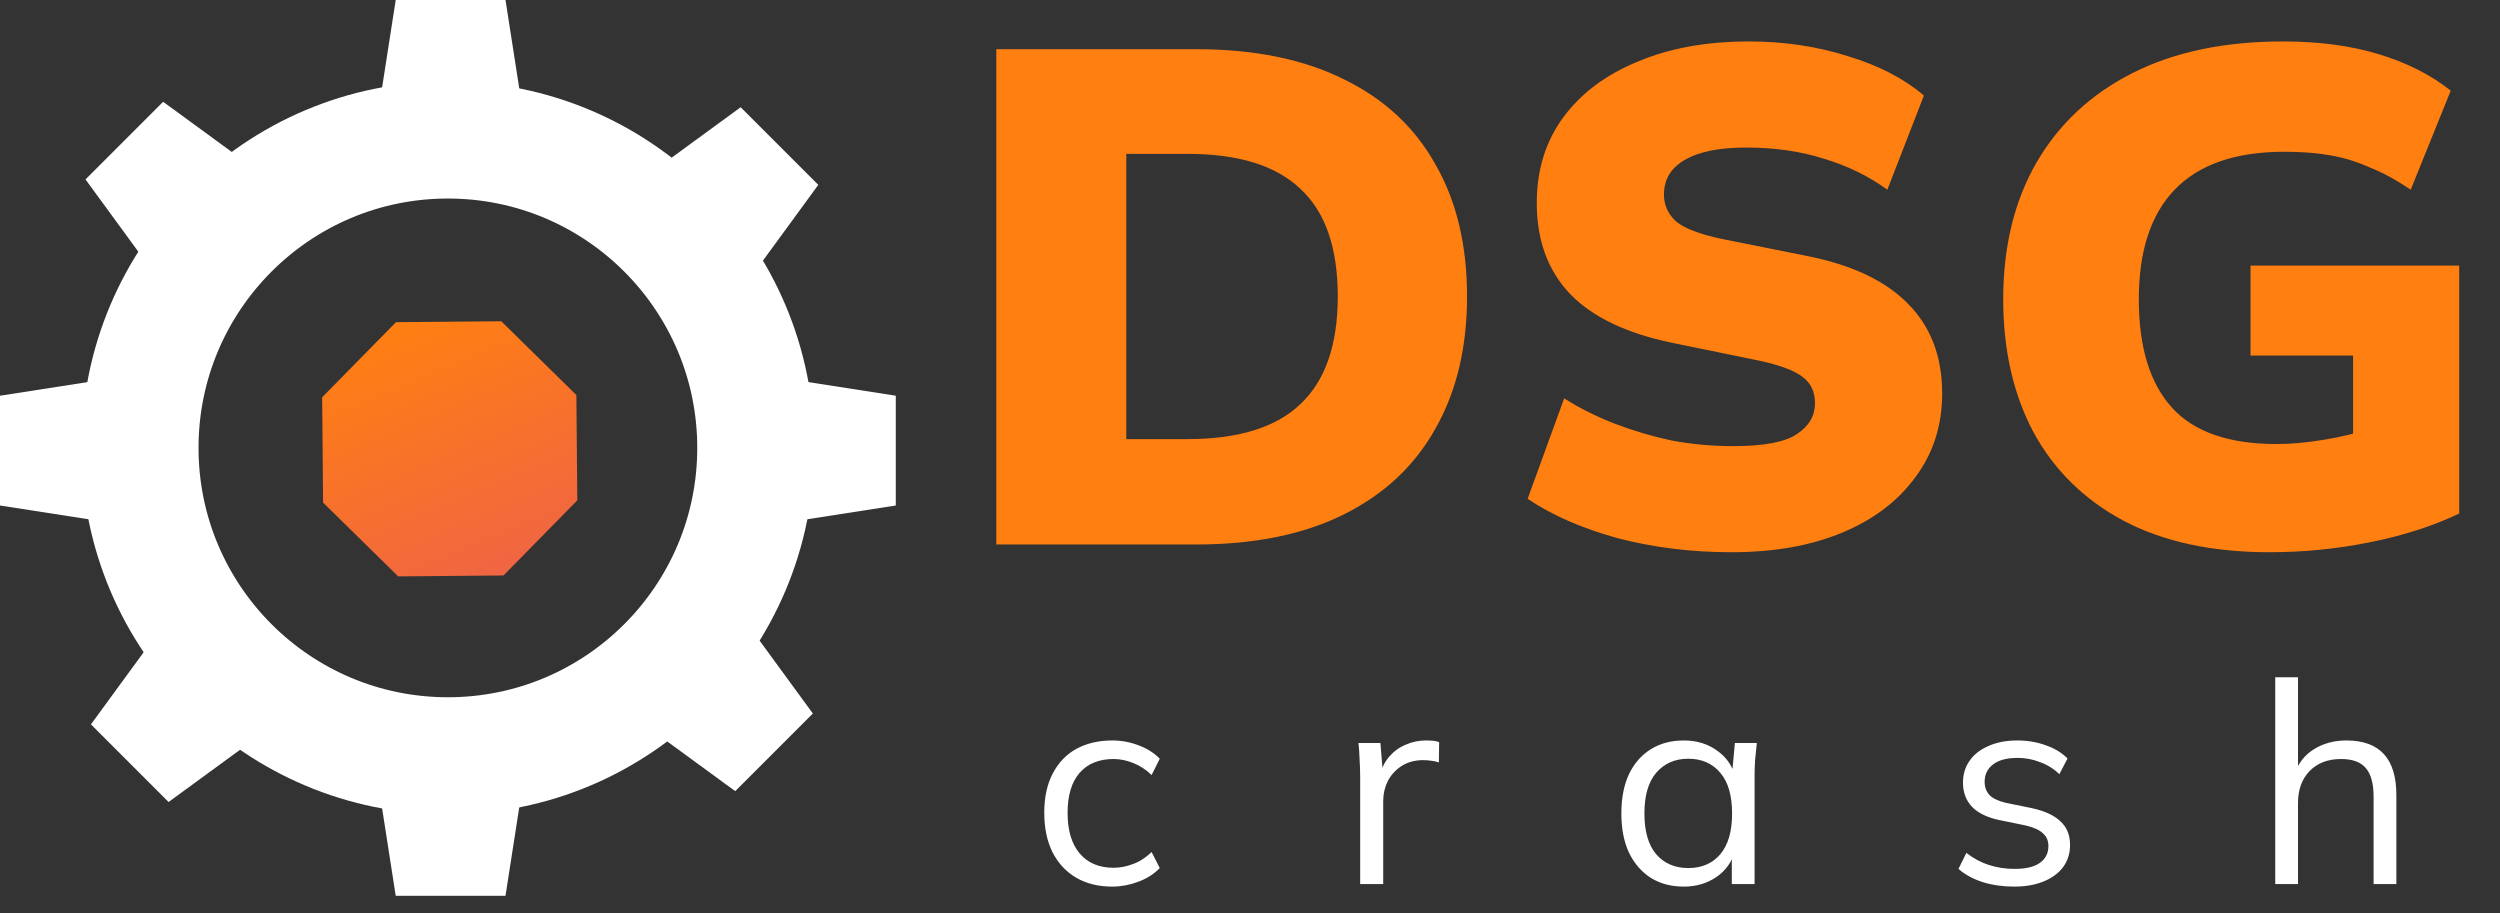 <?xml version="1.0" encoding="UTF-8"?> <svg xmlns="http://www.w3.org/2000/svg" width="427" height="156" viewBox="0 0 427 156" fill="none"><rect x="0" y="0" width="427" height="156" fill="#333333" stroke="none"/> <path d="M67.632 55.027L85.617 54.87L98.446 67.477L98.603 85.462L85.996 98.291L68.011 98.448L55.182 85.841L55.025 67.856L67.632 55.027Z" fill="url(#paint0_linear_41_2)"></path> <path d="M0 86.339L0 67.588L23.182 63.982L23.182 89.945L0 86.339Z" fill="url(#paint1_linear_41_2)"></path> <path d="M153 67.588V86.339L129.818 89.945V63.982L153 67.588Z" fill="url(#paint2_linear_41_2)"></path> <path d="M67.588 0L86.34 0L89.946 23.182L63.982 23.182L67.588 0Z" fill="url(#paint3_linear_41_2)"></path> <path d="M126.506 18.314L139.765 31.573L125.923 50.515L107.564 32.156L126.506 18.314Z" fill="url(#paint4_linear_41_2)"></path> <path d="M14.605 30.646L27.864 17.386L46.806 31.228L28.447 49.587L14.605 30.646Z" fill="url(#paint5_linear_41_2)"></path> <path d="M138.837 121.869L125.578 135.129L106.636 121.286L124.995 102.927L138.837 121.869Z" fill="url(#paint6_linear_41_2)"></path> <path d="M28.791 136.983L15.532 123.724L29.374 104.782L47.733 123.141L28.791 136.983Z" fill="url(#paint7_linear_41_2)"></path> <path d="M86.339 153H67.588L63.982 129.818H89.945L86.339 153Z" fill="url(#paint8_linear_41_2)"></path> <circle cx="76.5" cy="76.5" r="52.591" stroke="url(#paint9_linear_41_2)" stroke-width="20"></circle> <path d="M170.171 93V8.4H204.251C214.251 8.4 222.691 10.12 229.571 13.56C236.451 16.92 241.651 21.76 245.171 28.08C248.771 34.32 250.571 41.84 250.571 50.64C250.571 59.36 248.771 66.88 245.171 73.2C241.651 79.52 236.451 84.4 229.571 87.84C222.691 91.28 214.251 93 204.251 93H170.171ZM192.371 75H202.811C211.531 75 217.971 73 222.131 69C226.371 65 228.491 58.88 228.491 50.64C228.491 42.32 226.371 36.2 222.131 32.28C217.971 28.28 211.531 26.28 202.811 26.28H192.371V75ZM295.721 94.32C288.921 94.32 282.441 93.52 276.281 91.92C270.201 90.24 265.081 88 260.921 85.2L267.161 68.04C269.801 69.72 272.681 71.16 275.801 72.36C278.921 73.56 282.161 74.52 285.521 75.24C288.961 75.88 292.441 76.2 295.961 76.2C301.241 76.2 304.881 75.52 306.881 74.16C308.961 72.8 310.001 71.04 310.001 68.88C310.001 66.96 309.321 65.48 307.961 64.44C306.601 63.32 304.041 62.36 300.281 61.56L285.641 58.56C277.881 56.96 272.081 54.2 268.241 50.28C264.401 46.28 262.481 41.08 262.481 34.68C262.481 29.08 263.961 24.24 266.921 20.16C269.961 16 274.201 12.8 279.641 10.56C285.081 8.24 291.441 7.08 298.721 7.08C304.721 7.08 310.361 7.92 315.641 9.6C320.921 11.2 325.241 13.44 328.601 16.32L322.361 32.4C319.161 30.08 315.561 28.32 311.561 27.12C307.561 25.84 303.121 25.2 298.241 25.2C293.601 25.2 290.081 25.92 287.681 27.36C285.361 28.72 284.201 30.68 284.201 33.24C284.201 35 284.881 36.52 286.241 37.8C287.681 39 290.281 40 294.041 40.8L308.441 43.68C316.201 45.2 322.001 47.92 325.841 51.84C329.761 55.76 331.721 60.88 331.721 67.2C331.721 72.64 330.201 77.4 327.161 81.48C324.201 85.56 320.041 88.72 314.681 90.96C309.321 93.2 303.001 94.32 295.721 94.32ZM387.629 94.32C377.789 94.32 369.469 92.52 362.669 88.92C355.949 85.32 350.829 80.28 347.309 73.8C343.869 67.32 342.149 59.76 342.149 51.12C342.149 42.16 344.029 34.4 347.789 27.84C351.629 21.2 357.109 16.08 364.229 12.48C371.349 8.88 379.909 7.08 389.909 7.08C396.069 7.08 401.509 7.8 406.229 9.24C411.029 10.68 415.149 12.76 418.589 15.48L411.749 32.4C409.269 30.72 406.909 29.44 404.669 28.56C402.509 27.6 400.269 26.92 397.949 26.52C395.709 26.12 393.109 25.92 390.149 25.92C381.829 25.92 375.589 28.08 371.429 32.4C367.349 36.64 365.309 42.88 365.309 51.12C365.309 59.28 367.189 65.44 370.949 69.6C374.709 73.76 380.669 75.84 388.829 75.84C391.309 75.84 393.989 75.6 396.869 75.12C399.829 74.64 402.829 73.92 405.869 72.96L401.909 80.88V60.72H384.389V45.36H420.029V87.72C415.469 89.88 410.349 91.52 404.669 92.64C399.069 93.76 393.389 94.32 387.629 94.32Z" fill="#FF7F11"></path> <path d="M189.976 151.432C187.608 151.432 185.544 150.92 183.784 149.896C182.056 148.872 180.712 147.416 179.752 145.528C178.824 143.64 178.36 141.4 178.36 138.808C178.36 136.184 178.84 133.96 179.8 132.136C180.76 130.28 182.104 128.872 183.832 127.912C185.592 126.952 187.64 126.472 189.976 126.472C191.512 126.472 193 126.744 194.44 127.288C195.912 127.832 197.128 128.6 198.088 129.592L196.696 132.376C195.736 131.448 194.68 130.76 193.528 130.312C192.408 129.864 191.304 129.64 190.216 129.64C187.72 129.64 185.784 130.424 184.408 131.992C183.032 133.56 182.344 135.848 182.344 138.856C182.344 141.832 183.032 144.136 184.408 145.768C185.784 147.4 187.72 148.216 190.216 148.216C191.272 148.216 192.36 148.008 193.48 147.592C194.632 147.176 195.704 146.488 196.696 145.528L198.088 148.264C197.096 149.288 195.864 150.072 194.392 150.616C192.92 151.16 191.448 151.432 189.976 151.432ZM232.318 151V132.712C232.318 131.752 232.286 130.776 232.222 129.784C232.19 128.792 232.126 127.832 232.03 126.904H235.774L236.254 132.76L235.582 132.808C235.902 131.368 236.462 130.184 237.262 129.256C238.062 128.328 239.006 127.64 240.094 127.192C241.182 126.712 242.318 126.472 243.502 126.472C243.982 126.472 244.398 126.488 244.75 126.52C245.134 126.552 245.486 126.632 245.806 126.76L245.758 130.216C245.278 130.056 244.83 129.96 244.414 129.928C244.03 129.864 243.582 129.832 243.07 129.832C241.662 129.832 240.43 130.168 239.374 130.84C238.35 131.512 237.566 132.376 237.022 133.432C236.51 134.488 236.254 135.608 236.254 136.792V151H232.318ZM287.585 151.432C285.441 151.432 283.569 150.936 281.969 149.944C280.369 148.92 279.121 147.48 278.225 145.624C277.361 143.768 276.929 141.544 276.929 138.952C276.929 136.328 277.361 134.088 278.225 132.232C279.121 130.376 280.369 128.952 281.969 127.96C283.569 126.968 285.441 126.472 287.585 126.472C289.761 126.472 291.633 127.032 293.201 128.152C294.801 129.24 295.857 130.728 296.369 132.616H295.793L296.321 126.904H300.065C299.969 127.832 299.873 128.776 299.777 129.736C299.713 130.664 299.681 131.576 299.681 132.472V151H295.793V145.336H296.321C295.809 147.224 294.753 148.712 293.153 149.8C291.553 150.888 289.697 151.432 287.585 151.432ZM288.353 148.264C290.657 148.264 292.481 147.48 293.825 145.912C295.169 144.312 295.841 141.992 295.841 138.952C295.841 135.88 295.169 133.56 293.825 131.992C292.481 130.392 290.657 129.592 288.353 129.592C286.081 129.592 284.257 130.392 282.881 131.992C281.537 133.56 280.865 135.88 280.865 138.952C280.865 141.992 281.537 144.312 282.881 145.912C284.257 147.48 286.081 148.264 288.353 148.264ZM344.014 151.432C342.094 151.432 340.302 151.176 338.638 150.664C336.974 150.12 335.598 149.368 334.51 148.408L335.854 145.672C337.038 146.6 338.318 147.288 339.694 147.736C341.102 148.184 342.558 148.408 344.062 148.408C345.982 148.408 347.422 148.072 348.382 147.4C349.374 146.696 349.87 145.736 349.87 144.52C349.87 143.592 349.55 142.856 348.91 142.312C348.302 141.736 347.294 141.288 345.886 140.968L341.422 140.056C339.374 139.608 337.838 138.856 336.814 137.8C335.79 136.712 335.278 135.336 335.278 133.672C335.278 132.264 335.646 131.032 336.382 129.976C337.118 128.888 338.19 128.04 339.598 127.432C341.006 126.792 342.654 126.472 344.542 126.472C346.302 126.472 347.918 126.744 349.39 127.288C350.894 127.8 352.142 128.552 353.134 129.544L351.742 132.232C350.782 131.304 349.678 130.616 348.43 130.168C347.214 129.688 345.95 129.448 344.638 129.448C342.75 129.448 341.326 129.832 340.366 130.6C339.438 131.336 338.974 132.312 338.974 133.528C338.974 134.456 339.262 135.224 339.838 135.832C340.446 136.408 341.374 136.84 342.622 137.128L347.086 138.04C349.262 138.52 350.878 139.272 351.934 140.296C353.022 141.288 353.566 142.632 353.566 144.328C353.566 145.768 353.166 147.032 352.366 148.12C351.566 149.176 350.446 149.992 349.006 150.568C347.598 151.144 345.934 151.432 344.014 151.432ZM388.611 151V115.672H392.499V132.232H391.875C392.547 130.344 393.667 128.92 395.235 127.96C396.835 126.968 398.675 126.472 400.755 126.472C403.635 126.472 405.779 127.256 407.187 128.824C408.595 130.36 409.299 132.696 409.299 135.832V151H405.411V136.072C405.411 133.832 404.963 132.2 404.067 131.176C403.203 130.152 401.795 129.64 399.843 129.64C397.603 129.64 395.811 130.328 394.467 131.704C393.155 133.08 392.499 134.888 392.499 137.128V151H388.611Z" fill="white"></path> <defs> <linearGradient id="paint0_linear_41_2" x1="67.632" y1="55.027" x2="85.996" y2="98.291" gradientUnits="userSpaceOnUse"> <stop stop-color="#FF7F11"></stop> <stop offset="1" stop-color="#F06543"></stop> </linearGradient> <linearGradient id="paint1_linear_41_2" x1="0" y1="76.964" x2="23.182" y2="76.964" gradientUnits="userSpaceOnUse"> <stop stop-color="white"></stop> <stop offset="1" stop-color="white"></stop> </linearGradient> <linearGradient id="paint2_linear_41_2" x1="153" y1="76.964" x2="129.818" y2="76.964" gradientUnits="userSpaceOnUse"> <stop stop-color="white"></stop> <stop offset="1" stop-color="white"></stop> </linearGradient> <linearGradient id="paint3_linear_41_2" x1="76.964" y1="0" x2="76.964" y2="23.182" gradientUnits="userSpaceOnUse"> <stop stop-color="white"></stop> <stop offset="1" stop-color="white"></stop> </linearGradient> <linearGradient id="paint4_linear_41_2" x1="133.136" y1="24.943" x2="116.744" y2="41.335" gradientUnits="userSpaceOnUse"> <stop stop-color="white"></stop> <stop offset="1" stop-color="white"></stop> </linearGradient> <linearGradient id="paint5_linear_41_2" x1="21.234" y1="24.016" x2="37.626" y2="40.408" gradientUnits="userSpaceOnUse"> <stop stop-color="white"></stop> <stop offset="1" stop-color="white"></stop> </linearGradient> <linearGradient id="paint6_linear_41_2" x1="132.208" y1="128.499" x2="115.816" y2="112.107" gradientUnits="userSpaceOnUse"> <stop stop-color="white"></stop> <stop offset="1" stop-color="white"></stop> </linearGradient> <linearGradient id="paint7_linear_41_2" x1="22.161" y1="130.353" x2="38.553" y2="113.961" gradientUnits="userSpaceOnUse"> <stop stop-color="white"></stop> <stop offset="1" stop-color="white"></stop> </linearGradient> <linearGradient id="paint8_linear_41_2" x1="76.963" y1="153" x2="76.963" y2="129.818" gradientUnits="userSpaceOnUse"> <stop stop-color="white"></stop> <stop offset="1" stop-color="white"></stop> </linearGradient> <linearGradient id="paint9_linear_41_2" x1="76.5" y1="13.909" x2="76.5" y2="139.091" gradientUnits="userSpaceOnUse"> <stop stop-color="white"></stop> <stop offset="1" stop-color="white"></stop> </linearGradient> </defs> </svg> 